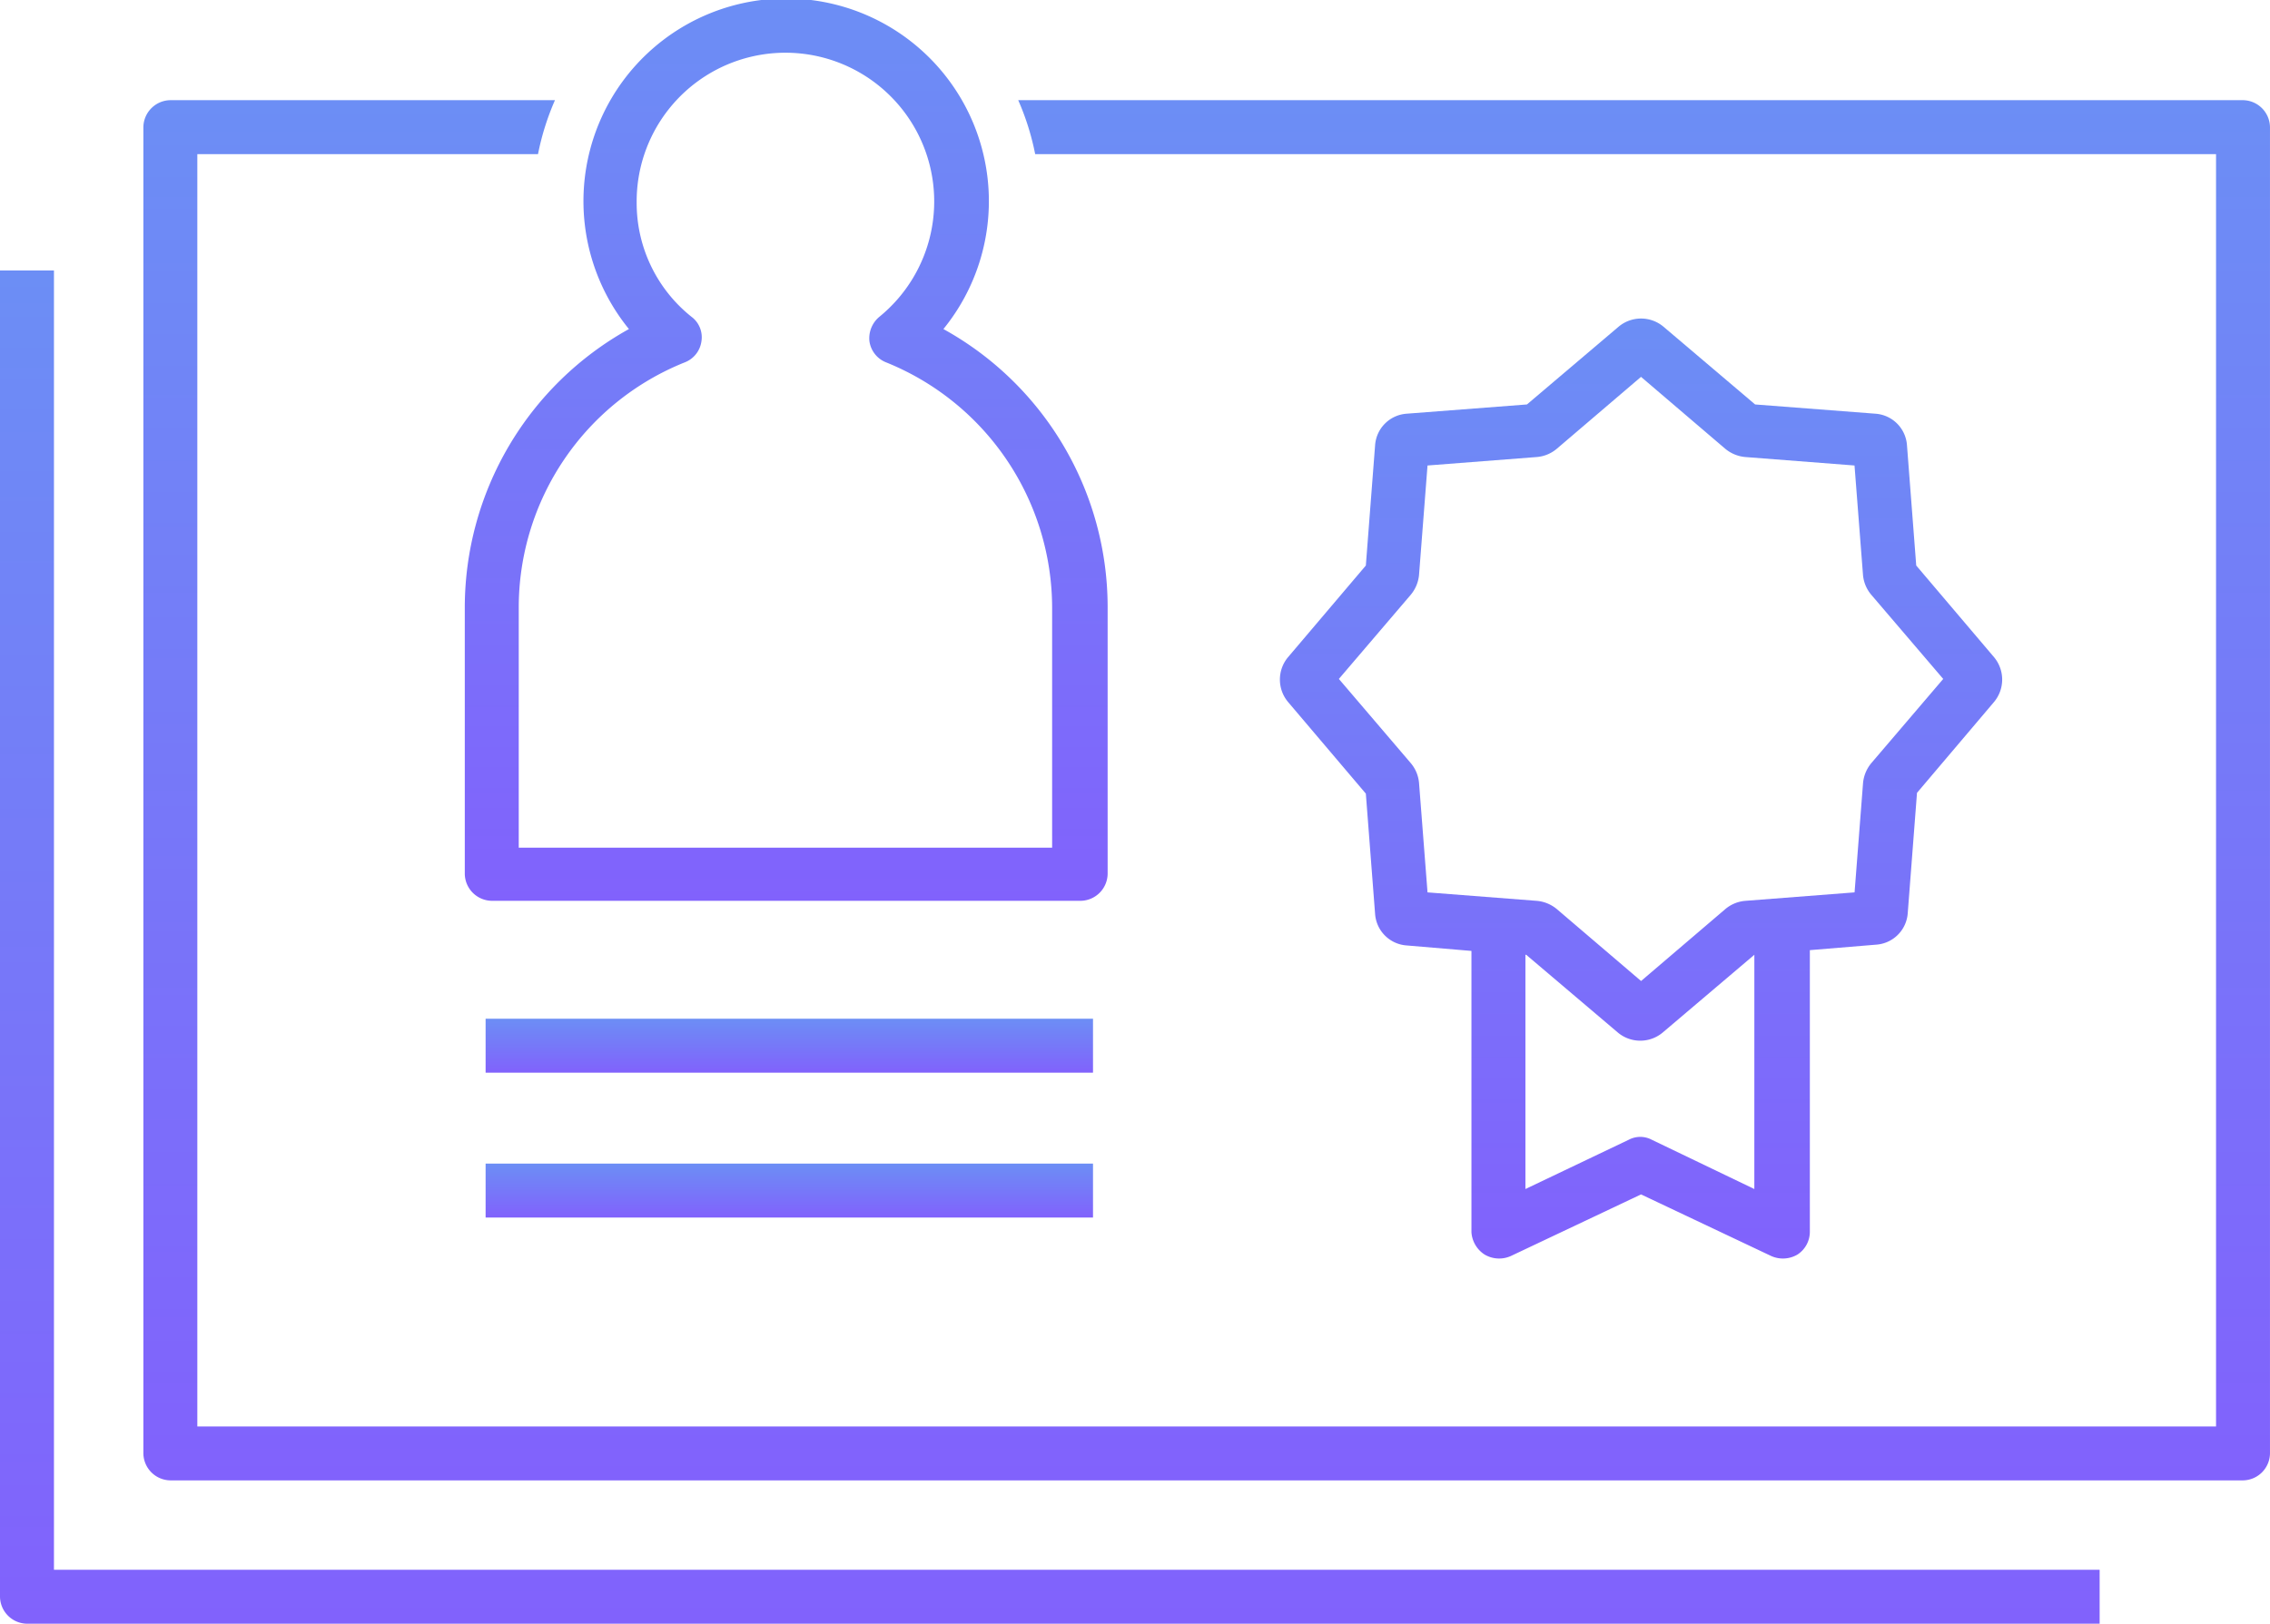 <svg xmlns="http://www.w3.org/2000/svg" width="124.399" height="89" viewBox="0 0 124.399 89">
    <defs>
        <linearGradient id="cv58ygiofa" x1=".5" x2=".5" y2="1" gradientUnits="objectBoundingBox">
            <stop offset="0" stop-color="#6c8ef5"/>
            <stop offset="1" stop-color="#8162fc"/>
        </linearGradient>
    </defs>
    <g data-name="그룹 405184">
        <path data-name="패스 237343" d="M60.8 34.186V48.8a1.5 1.5 0 0 0 1.478 1.478H94.55a1.5 1.5 0 0 0 1.479-1.478V34.186a17.418 17.418 0 0 0-9-15.249 11.109 11.109 0 1 0-17.234 0A17.469 17.469 0 0 0 60.8 34.186zm12.081-13.433a1.448 1.448 0 0 0 .887-1.14 1.4 1.4 0 0 0-.549-1.352 7.975 7.975 0 0 1-3-6.252 8.153 8.153 0 1 1 13.306 6.252 1.529 1.529 0 0 0-.549 1.352 1.466 1.466 0 0 0 .887 1.14 14.529 14.529 0 0 1 9.124 13.475v13.137h-29.23V34.186a14.472 14.472 0 0 1 9.124-13.433z" transform="translate(-35.329 -.9)" style="fill:url(#cv58ygiofa);fill-rule:evenodd"/>
        <path data-name="패스 237344" d="M134.163 13.9h-67.12a14.161 14.161 0 0 1 .929 2.957h64.713V86.6H22.057V16.857h18.67a14.16 14.16 0 0 1 .929-2.957H20.578a1.5 1.5 0 0 0-1.478 1.478v72.7a1.5 1.5 0 0 0 1.478 1.478h113.585a1.5 1.5 0 0 0 1.478-1.478v-72.7a1.5 1.5 0 0 0-1.478-1.478z" transform="translate(-11.243 -8.409)" style="fill:url(#cv58ygiofa);fill-rule:evenodd"/>
        <path data-name="패스 237345" d="M3.457 36H.5v72.7a1.5 1.5 0 0 0 1.478 1.478h113.585v-2.957H3.457z" transform="translate(-.5 -21.174)" style="fill:url(#cv58ygiofa);fill-rule:evenodd"/>
        <path data-name="사각형 291428" transform="translate(26.612 55.842)" style="fill:url(#cv58ygiofa)" d="M0 0h33.286v2.957H0z"/>
        <path data-name="사각형 291429" transform="translate(26.612 63.783)" style="fill:url(#cv58ygiofa)" d="M0 0h33.286v2.957H0z"/>
        <path data-name="패스 237346" d="M177.765 93.551a1.567 1.567 0 0 0 1.436.084l7.139-3.379 7.139 3.379a1.567 1.567 0 0 0 1.436-.084 1.49 1.49 0 0 0 .676-1.267V76.866l3.633-.3a1.862 1.862 0 0 0 1.732-1.732l.507-6.59 4.224-4.984a1.913 1.913 0 0 0 0-2.45l-4.266-5.027-.507-6.59a1.862 1.862 0 0 0-1.732-1.732l-6.59-.507-5.027-4.266a1.913 1.913 0 0 0-2.45 0l-5.027 4.266-6.59.507a1.862 1.862 0 0 0-1.732 1.732l-.507 6.59-4.266 5.027a1.913 1.913 0 0 0 0 2.45l4.266 5.027.507 6.59a1.862 1.862 0 0 0 1.732 1.732l3.548.3v15.417a1.577 1.577 0 0 0 .719 1.225zm14.784-3.59-5.618-2.7a1.346 1.346 0 0 0-1.267 0l-5.66 2.7V77.12h.042l5.027 4.266a1.913 1.913 0 0 0 2.45 0l5.027-4.266zM174.639 73.7l-.465-6a1.941 1.941 0 0 0-.465-1.1l-3.928-4.6 3.928-4.6a1.988 1.988 0 0 0 .465-1.1l.465-6 6-.465a1.941 1.941 0 0 0 1.1-.465l4.6-3.928 4.6 3.928a1.988 1.988 0 0 0 1.1.465l6 .465.465 6a1.941 1.941 0 0 0 .465 1.1L202.9 62l-3.928 4.6a1.988 1.988 0 0 0-.465 1.1l-.465 6-6 .465a1.941 1.941 0 0 0-1.1.465l-4.6 3.928-4.6-3.928a1.988 1.988 0 0 0-1.1-.465z" transform="translate(-96.409 -24.784)" style="fill:url(#cv58ygiofa);fill-rule:evenodd"/>
    </g>
</svg>
